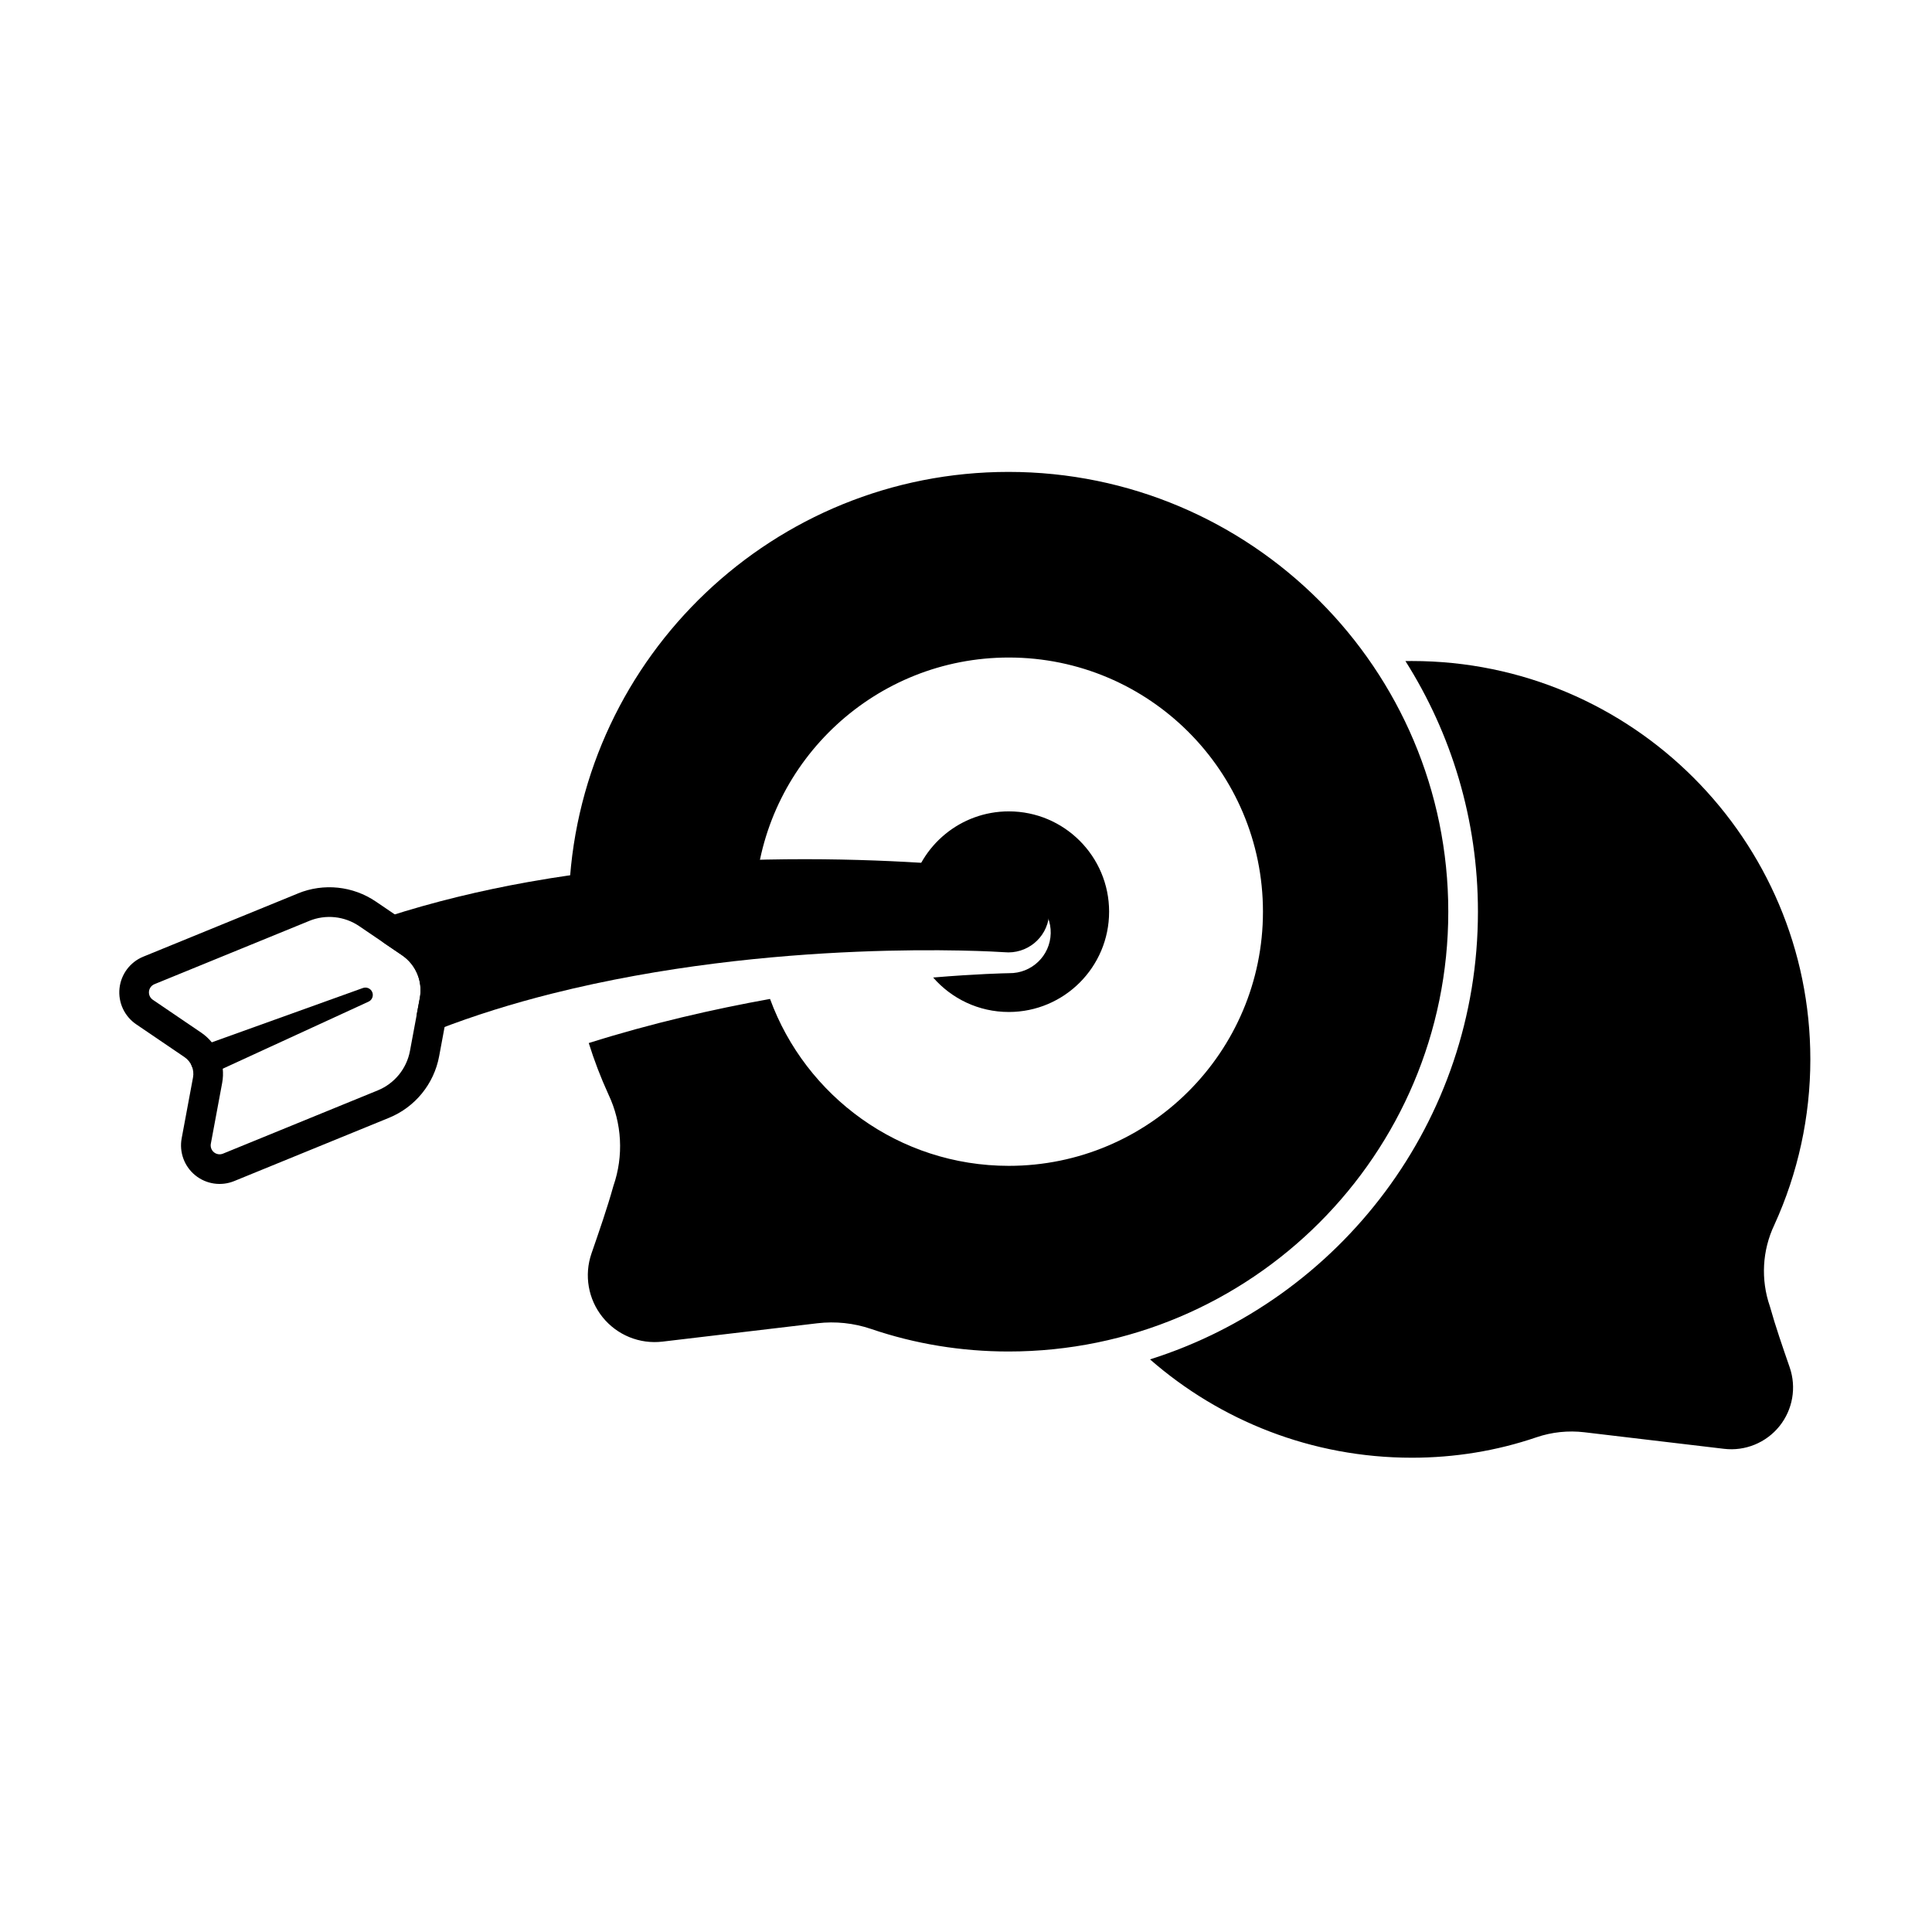 <?xml version="1.0" encoding="UTF-8"?>
<!-- Uploaded to: SVG Repo, www.svgrepo.com, Generator: SVG Repo Mixer Tools -->
<svg fill="#000000" width="800px" height="800px" version="1.1" viewBox="144 144 512 512" xmlns="http://www.w3.org/2000/svg">
 <g fill-rule="evenodd">
  <path d="m222.97 380.77-41 16.758c-3.488 1.426-5.906 4.652-6.301 8.398-0.391 3.746 1.309 7.406 4.422 9.523l12.812 8.703c1.754 1.191 2.633 3.305 2.246 5.391l-3.004 16.117c-0.684 3.68 0.691 7.438 3.594 9.801 2.902 2.363 6.863 2.949 10.328 1.535 11.637-4.758 30.059-12.285 41.031-16.77 6.906-2.824 11.91-8.965 13.277-16.301l2.613-14.035c1.387-7.441-1.766-15-8.027-19.254l-11.352-7.711c-6.086-4.133-13.832-4.945-20.645-2.164zm2.977 7.277c4.371-1.785 9.344-1.266 13.25 1.391l11.352 7.711c3.676 2.5 5.527 6.938 4.715 11.309l-2.617 14.035c-0.875 4.711-4.086 8.648-8.52 10.465-10.973 4.484-29.395 12.012-41.031 16.77-0.801 0.328-1.719 0.191-2.391-0.355-0.668-0.547-0.988-1.414-0.832-2.266l3.004-16.117c0.961-5.152-1.223-10.387-5.559-13.332l-12.812-8.703c-0.723-0.488-1.113-1.336-1.023-2.199 0.09-0.867 0.652-1.613 1.457-1.941l41-16.758z"/>
  <path d="m240.1 405.86-43.133 15.5c-2.008 0.82-2.973 3.117-2.152 5.125s3.117 2.973 5.125 2.152l41.641-19.148c1.004-0.41 1.48-1.555 1.074-2.555-0.41-1-1.555-1.48-2.555-1.07z"/>
  <path d="m246.77 386.91c-1.43 0.461-2.473 1.695-2.688 3.184-0.215 1.488 0.441 2.965 1.684 3.812l4.777 3.246c3.676 2.5 5.527 6.938 4.715 11.309l-0.766 4.094c-0.262 1.402 0.258 2.836 1.355 3.746 1.098 0.91 2.606 1.156 3.934 0.637 9.969-3.879 20.242-7.039 30.508-9.621 58.738-14.758 116.84-11.172 119.84-10.973 5.961 0.578 11.23-3.707 11.859-9.602 0.625-5.902-3.637-11.203-9.523-11.867-2.129-0.289-64.293-8.605-128.52 2.875-12.469 2.227-24.98 5.234-37.172 9.156z"/>
  <path d="m348.07 408.73c-14.98 2.695-31.453 6.453-48.043 11.688 1.445 4.621 3.18 9.156 5.199 13.578 0.008 0.016 0.016 0.035 0.023 0.051 3.59 7.582 4.062 16.266 1.324 24.195-0.027 0.074-0.051 0.152-0.07 0.23-1.539 5.539-3.715 11.82-5.75 17.703-1.992 5.762-0.883 12.145 2.941 16.891 3.824 4.75 9.82 7.195 15.875 6.477l41.035-4.863c4.797-0.566 9.66-0.055 14.234 1.5 11.703 3.996 24.012 5.981 36.422 5.981 64.328 0 116.55-52.227 116.55-116.55 0-64.328-52.223-116.55-116.55-116.55-62.172 0-113.04 48.785-116.38 110.12-0.062 1.172 0.398 2.309 1.262 3.106 0.863 0.793 2.035 1.164 3.195 1.004 15.664-2.141 30.93-3.184 44.902-3.562 2.984-34.43 31.906-61.477 67.102-61.477 37.176 0 67.355 30.18 67.355 67.355s-30.18 67.355-67.355 67.355c-29.055 0-53.836-18.434-63.273-44.23zm37.25-28.566c2.512-12.062 13.215-21.141 26.023-21.141 14.672 0 26.582 11.914 26.582 26.582 0 14.672-11.91 26.582-26.582 26.582-8 0-15.176-3.539-20.051-9.137 11.652-0.973 19.105-1.129 20.133-1.148 5.988 0.086 10.887-4.621 11.023-10.551 0.137-5.934-4.551-10.863-10.473-11.035-0.84-0.047-10.922-0.555-26.656-0.156z"/>
  <path d="m516.45 319.18c12.168 19.219 19.219 42.004 19.219 66.422 0 55.598-36.547 102.73-86.902 118.65 18.562 16.223 42.852 26.059 69.418 26.059 11.242 0 22.395-1.797 33.004-5.418 4.066-1.383 8.398-1.836 12.672-1.332l37.031 4.391c5.594 0.664 11.137-1.598 14.672-5.988 3.531-4.387 4.562-10.285 2.719-15.609-1.836-5.301-3.793-10.965-5.184-15.953-0.02-0.078-0.047-0.156-0.07-0.23-2.441-7.062-2.019-14.797 1.18-21.547 0.008-0.016 0.016-0.035 0.023-0.051 6.258-13.711 9.527-28.652 9.527-43.828 0-58.266-47.305-105.57-105.57-105.57-0.578 0-1.16 0.004-1.734 0.012z"/>
 </g>
</svg>